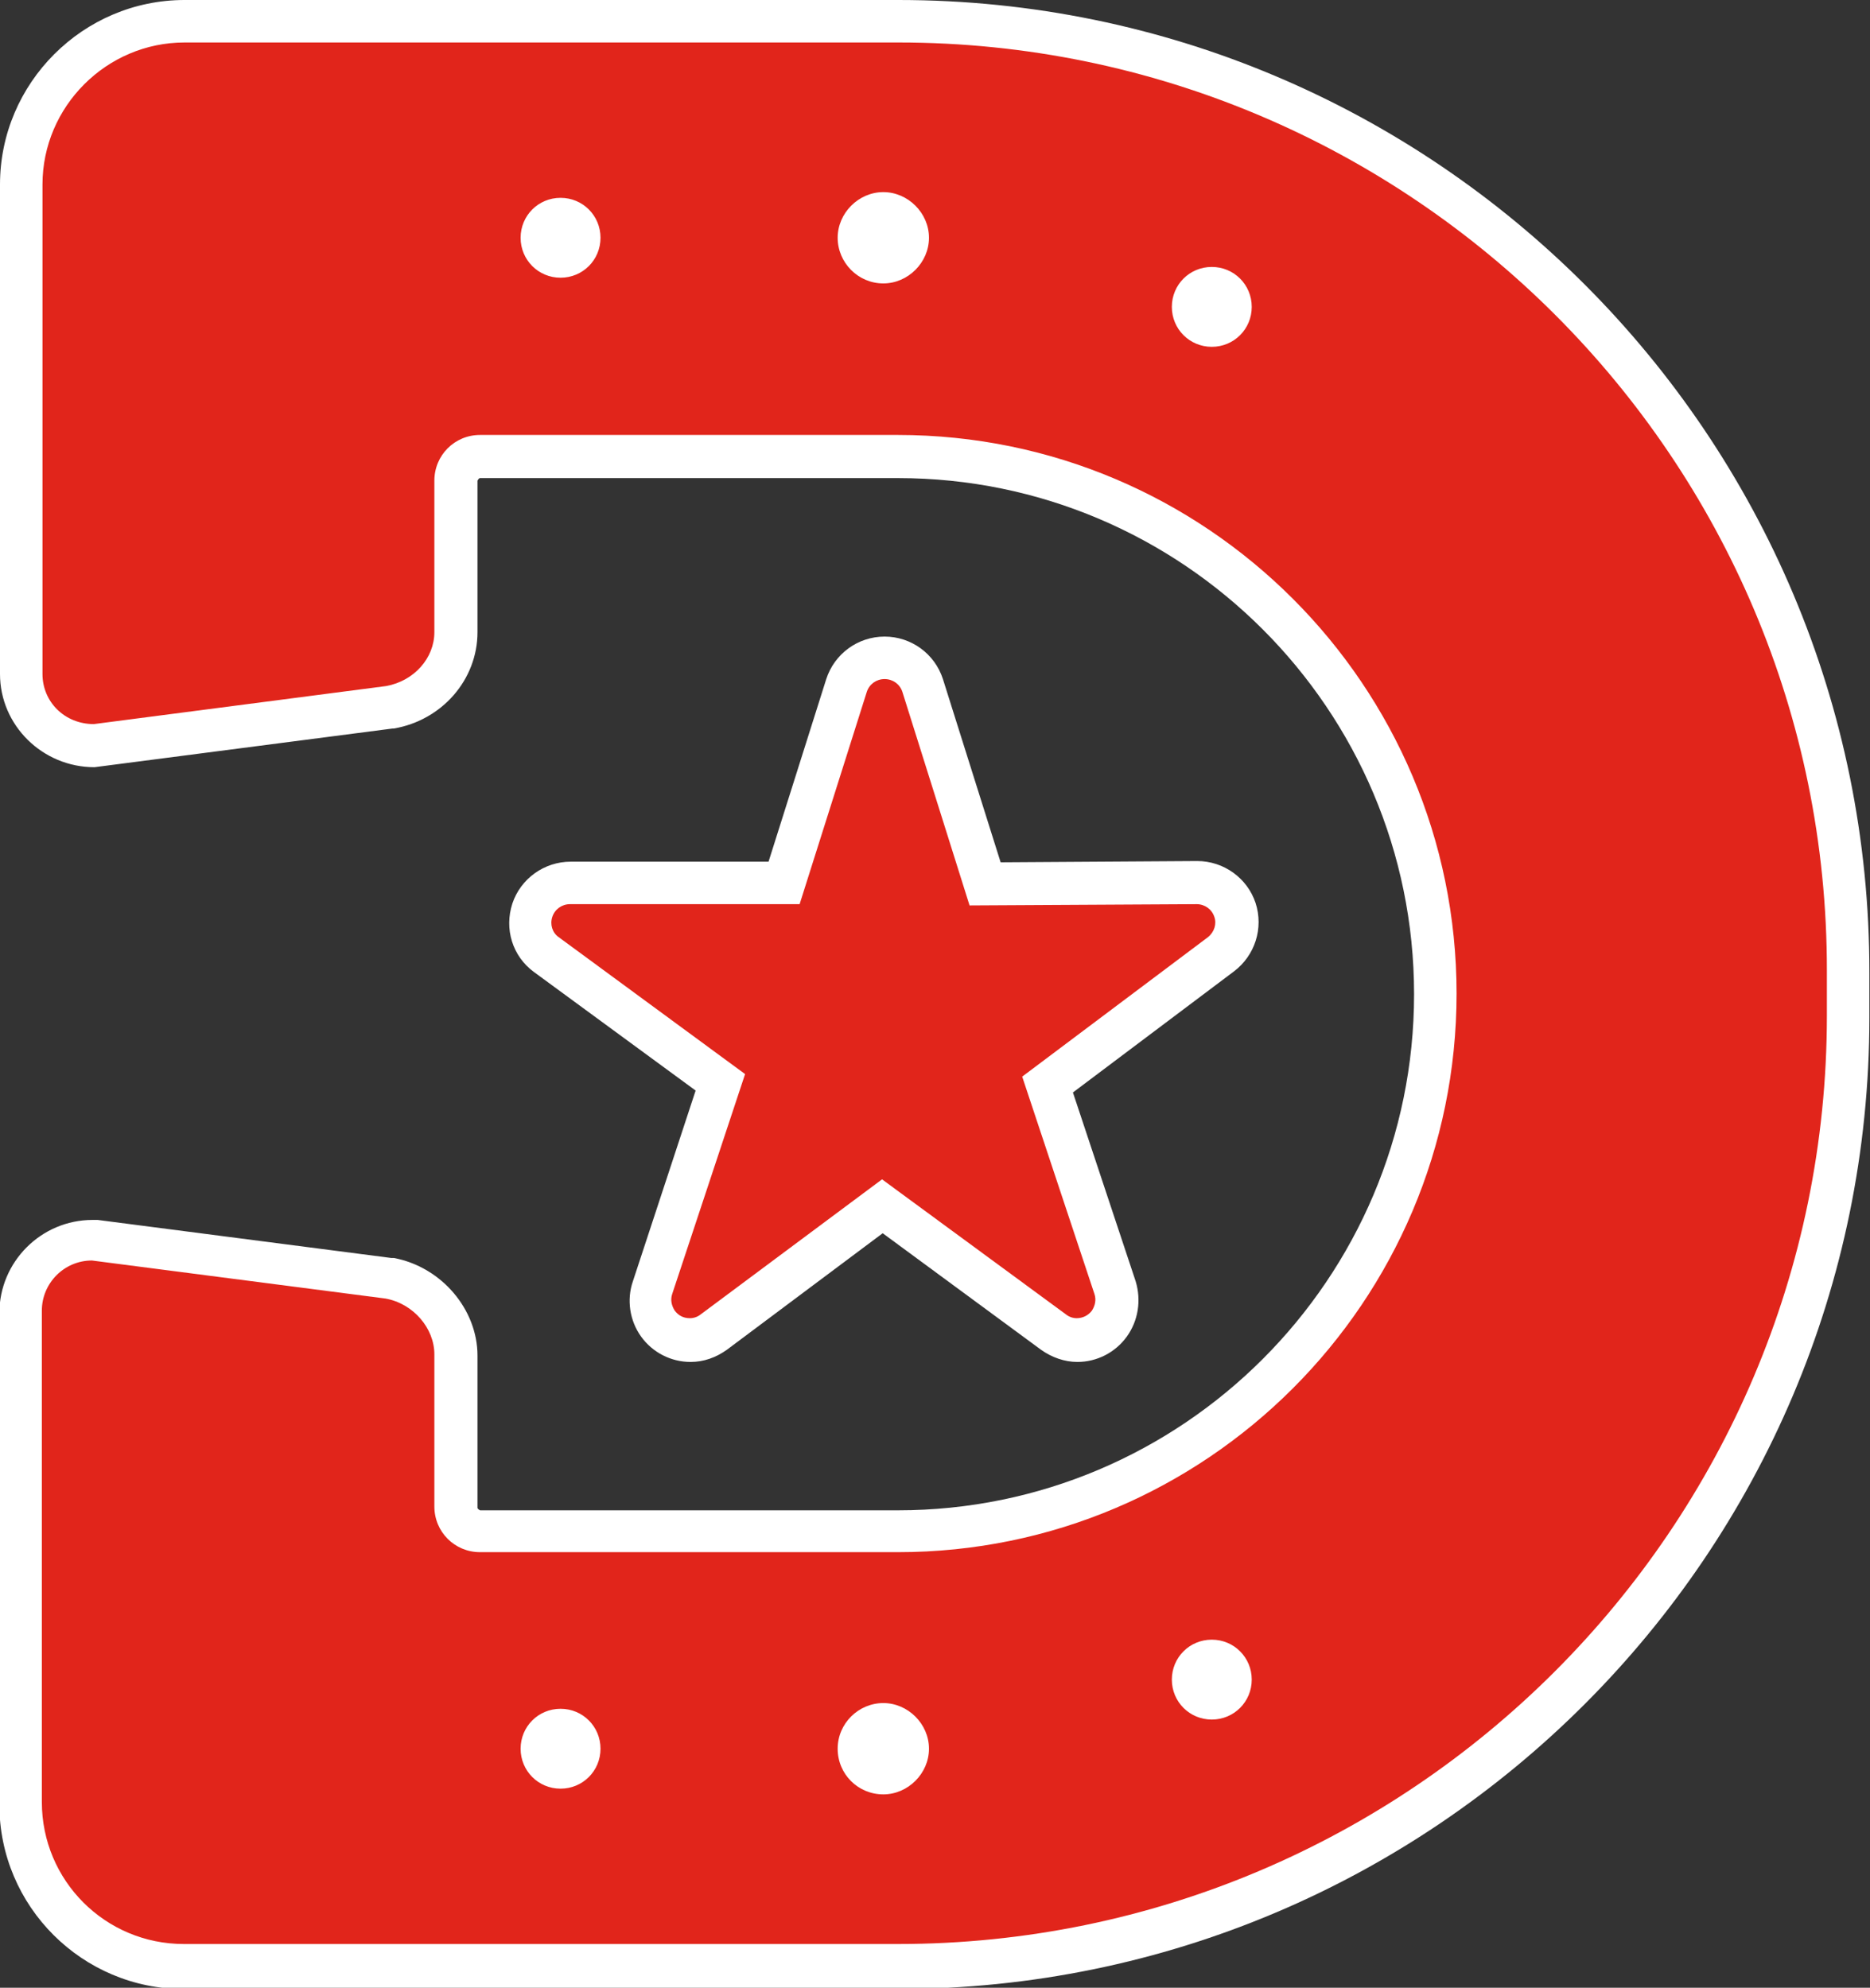 <?xml version="1.0" encoding="UTF-8"?>
<svg id="Layer_1" data-name="Layer 1" xmlns="http://www.w3.org/2000/svg" viewBox="0 0 29.49 31.35">
  <rect x="0" y="0" width="29.49" height="31.35" fill="#333333" stroke="none"/>
  <defs>
    <style>
      .d-1 {
        fill: none;
      }

      .d-1, .d-2, .d-3 {
        stroke-width: 0px;
      }

      .d-2 {
        fill: #e1251b;
      }

      .d-3 {
        fill: #fff;
      }

      @media (prefers-color-scheme: dark) {
        .d-2 {
          fill: white;
        }

        .d-3 {
            fill: none;
        }
      }
    </style>
  </defs>
  <g>
    <path class="d-1" d="M13.88,3.75s.02.05.05.05.05-.02.05-.05-.02-.05-.05-.05-.05.02-.05.05Z"/>
    <path class="d-1" d="M13.88,27.57s.02.05.05.05.05-.02.05-.05-.02-.05-.05-.05-.05.02-.05.05Z"/>
    <path class="d-3" d="M8.84,27.28c-.16,0-.3.13-.3.3s.13.3.3.3.3-.13.3-.3-.13-.3-.3-.3Z"/>
    <path class="d-3" d="M19.11,4.54c-.16,0-.3.13-.3.3s.13.3.3.3.3-.13.3-.3-.13-.3-.3-.3Z"/>
    <circle class="d-3" cx="8.84" cy="3.75" r=".3"/>
    <path class="d-3" d="M13.93,3.36c-.21,0-.39.17-.39.39s.17.39.39.39.39-.17.39-.39-.17-.39-.39-.39ZM13.93,3.8s-.05-.02-.05-.05.02-.05.05-.05.05.02.05.05-.02.05-.05.05Z"/>
    <path class="d-3" d="M13.93,27.19c-.21,0-.39.17-.39.39s.17.39.39.39.39-.17.39-.39-.17-.39-.39-.39ZM13.93,27.62s-.05-.02-.05-.05.02-.05.05-.05.05.02.05.05-.02.05-.05.05Z"/>
    <path class="d-3" d="M19.11,26.19c-.16,0-.3.13-.3.3s.13.3.3.3.3-.13.3-.3-.13-.3-.3-.3Z"/>
    <path class="d-3" d="M13.93,26.85c-.4,0-.72.33-.72.72s.33.72.72.72.72-.32.72-.72-.33-.72-.72-.72ZM13.93,27.96c-.21,0-.39-.17-.39-.39s.17-.39.39-.39.39.17.39.39-.17.39-.39.39Z"/>
    <path class="d-3" d="M13.93,3.02c-.4,0-.72.33-.72.72s.33.72.72.72.72-.33.72-.72-.33-.72-.72-.72ZM13.93,4.13c-.21,0-.39-.17-.39-.39s.17-.39.39-.39.39.17.39.39-.17.39-.39.39Z"/>
    <path class="d-3" d="M8.84,3.11c-.35,0-.63.28-.63.63s.28.63.63.63.63-.28.63-.63-.28-.63-.63-.63ZM8.84,4.04c-.16,0-.3-.13-.3-.3s.13-.3.3-.3.3.13.3.3-.13.3-.3.3Z"/>
    <path class="d-3" d="M8.84,26.94c-.35,0-.63.28-.63.63s.28.63.63.63.63-.28.63-.63-.28-.63-.63-.63ZM8.84,27.87c-.16,0-.3-.13-.3-.3s.13-.3.3-.3.3.13.3.3-.13.3-.3.3Z"/>
    <path class="d-3" d="M19.11,25.85c-.35,0-.63.28-.63.63s.28.63.63.63.63-.28.63-.63-.28-.63-.63-.63ZM19.11,26.78c-.16,0-.3-.13-.3-.3s.13-.3.3-.3.3.13.3.3-.13.3-.3.3Z"/>
    <path class="d-3" d="M19.11,4.2c-.35,0-.63.28-.63.63s.28.63.63.63.63-.28.63-.63-.28-.63-.63-.63ZM19.11,5.13c-.16,0-.3-.13-.3-.3s.13-.3.3-.3.3.13.3.3-.13.3-.3.3Z"/>
  </g>
  <path class="d-3" d="M14.17,0H2.91C1.31,0,0,1.31,0,2.91v7.72c0,.81.67,1.47,1.49,1.47t4.7-.61h.01s.01,0,.01,0c.76-.13,1.32-.77,1.32-1.52v-2.39s.02-.04.04-.04h6.59c4.49,0,8.14,3.65,8.14,8.14s-3.65,8.14-8.14,8.14h-6.59s-.04-.02-.04-.04v-2.4c0-.73-.57-1.4-1.32-1.54h-.02s-.02,0-.02,0l-4.63-.6h-.04s-.04,0-.04,0c-.81,0-1.47.66-1.47,1.47v7.75c0,1.61,1.31,2.91,2.91,2.91h11.26c8.45,0,15.32-6.87,15.32-15.32v-.71C29.49,6.87,22.62,0,14.17,0Z"/>
  <path class="d-3" d="M19.8,14.24c-.13-.39-.5-.66-.92-.66l-3.1.02-.91-2.89c-.13-.4-.5-.67-.92-.67s-.79.27-.92.67l-.91,2.88h-3.12c-.42,0-.79.27-.92.66-.13.4,0,.83.34,1.08l2.55,1.87-.99,3.01c-.1.29-.05.62.13.87.18.25.47.4.78.4.21,0,.4-.07.57-.19l2.46-1.84,2.5,1.84c.17.12.37.19.57.19.31,0,.6-.15.78-.4.18-.25.23-.57.14-.87l-.99-2.98,2.54-1.91c.33-.25.47-.68.34-1.08Z"/>
  <path class="d-2" d="M14.17.67H2.91C1.68.67.67,1.68.67,2.91v7.72c0,.44.35.79.81.79,0,0,4.61-.6,4.61-.6.44-.08.76-.44.76-.85v-2.39c0-.4.32-.72.72-.72h6.59c4.86,0,8.81,3.95,8.81,8.81s-3.95,8.81-8.81,8.81h-6.59c-.4,0-.72-.32-.72-.72v-2.4c0-.41-.33-.8-.77-.88l-4.63-.6c-.44,0-.79.36-.79.79v7.75c0,1.24,1,2.24,2.24,2.24h11.26c8.08,0,14.65-6.57,14.65-14.64v-.71C28.82,7.24,22.25.67,14.17.67ZM8.84,4.38c-.35,0-.63-.28-.63-.63s.28-.63.63-.63.63.28.63.63-.28.63-.63.63ZM13.93,4.47c-.4,0-.72-.33-.72-.72s.33-.72.72-.72.72.33.72.72-.33.72-.72.72ZM19.11,5.47c-.35,0-.63-.28-.63-.63s.28-.63.63-.63.63.28.63.63-.28.63-.63.63ZM8.84,28.21c-.35,0-.63-.28-.63-.63s.28-.63.63-.63.63.28.63.63-.28.63-.63.63ZM13.93,28.3c-.4,0-.72-.32-.72-.72s.33-.72.72-.72.72.33.72.72-.33.72-.72.72ZM19.11,27.12c-.35,0-.63-.28-.63-.63s.28-.63.63-.63.63.28.63.63-.28.63-.63.63Z"/>
  <path class="d-2" d="M18.89,14.26l-3.6.02-1.06-3.37c-.04-.12-.15-.2-.28-.2s-.24.08-.28.2l-1.06,3.35h-3.62c-.13,0-.24.08-.28.2-.04.12,0,.25.1.32l2.94,2.16-1.15,3.47c-.03.09-.01.18.04.26.06.08.14.12.24.12.06,0,.12-.02.17-.06l2.86-2.13,2.9,2.13c.05.04.11.06.17.06.09,0,.18-.04.24-.12.05-.08.07-.17.04-.26l-1.14-3.43,2.93-2.2c.1-.08.14-.21.1-.32-.04-.12-.15-.2-.28-.2Z"/>
</svg>